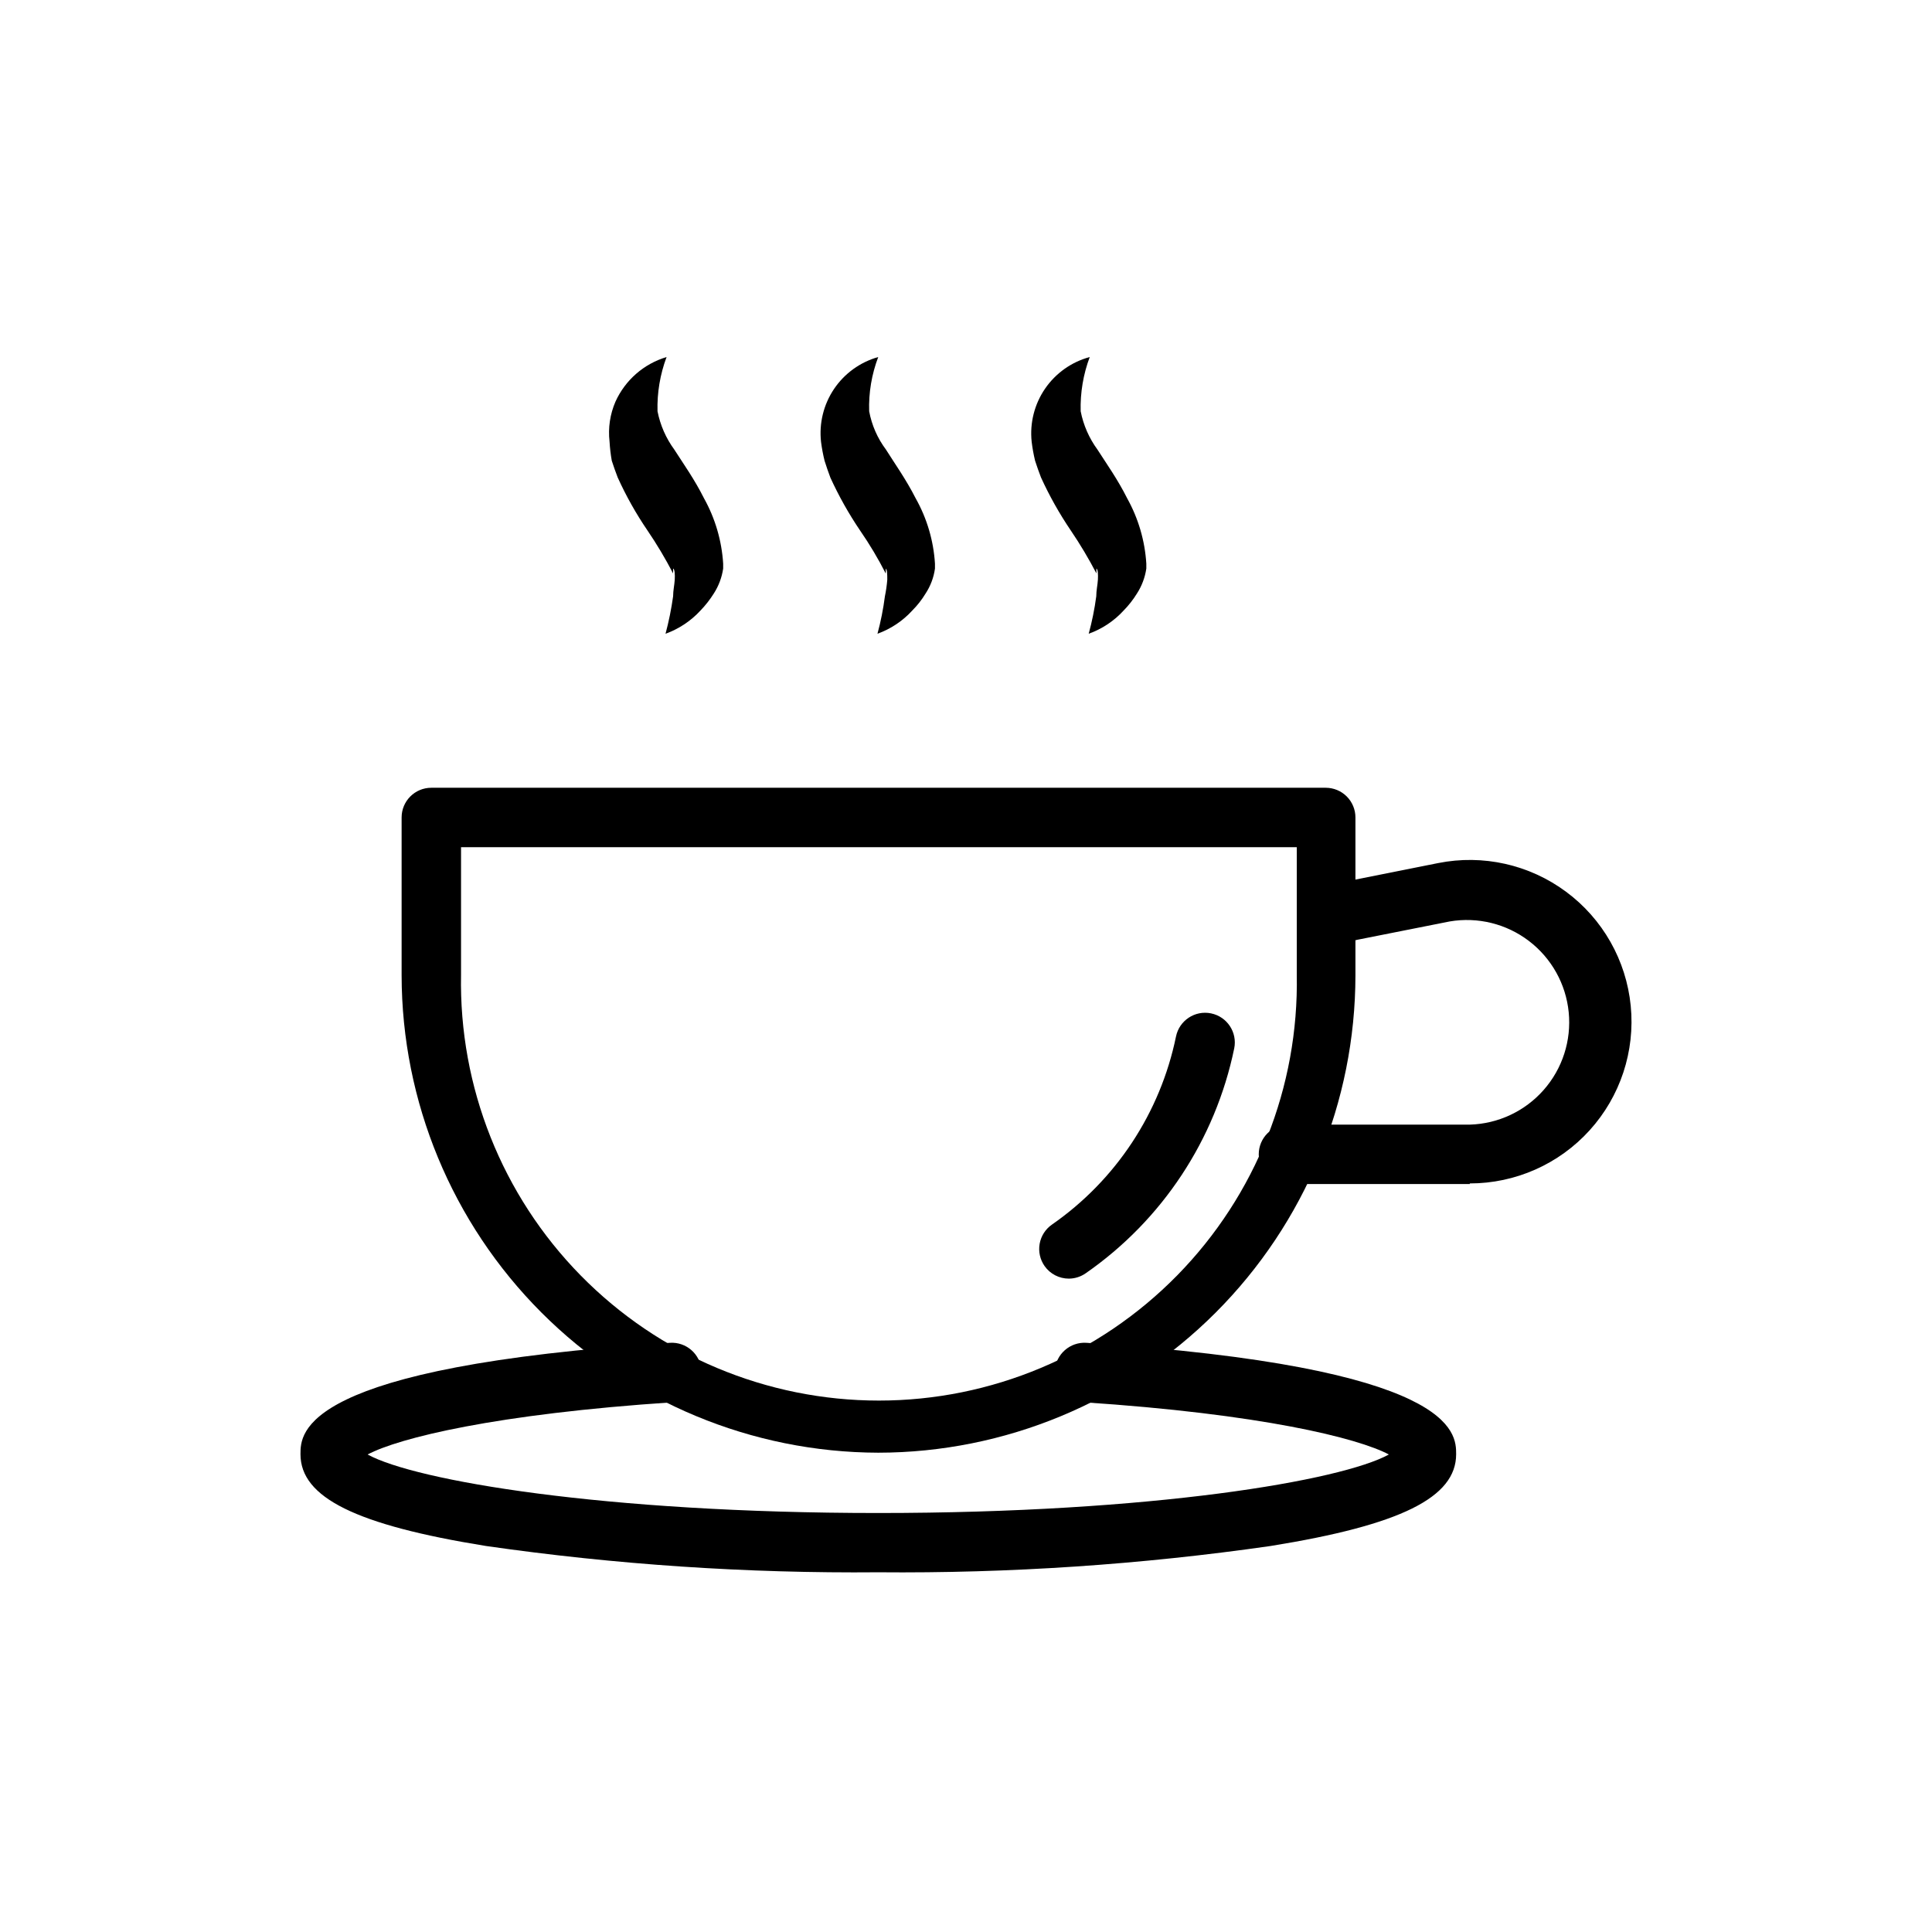 <?xml version="1.0" encoding="UTF-8"?>
<!-- Uploaded to: ICON Repo, www.svgrepo.com, Generator: ICON Repo Mixer Tools -->
<svg fill="#000000" width="800px" height="800px" version="1.1" viewBox="144 144 512 512" xmlns="http://www.w3.org/2000/svg">
 <g>
  <path d="m376.74 528.98c-33.504-0.094-65.609-13.457-89.281-37.168-23.672-23.707-36.984-55.832-37.027-89.336v-41.84c0-4.348 3.523-7.871 7.871-7.871h237.03c2.09 0 4.09 0.832 5.566 2.305 1.477 1.477 2.305 3.481 2.305 5.566v41.84c-0.031 33.535-13.363 65.688-37.07 89.406-23.711 23.715-55.859 37.059-89.391 37.098zm-110.56-160.47v33.809c-0.562 29.73 10.855 58.441 31.684 79.664 20.828 21.227 49.316 33.184 79.055 33.184 29.738 0 58.227-11.957 79.055-33.184 20.828-21.223 32.246-49.934 31.684-79.664v-33.809z"/>
  <path d="m427.27 482.85c-2.566 0.004-4.977-1.242-6.453-3.344-1.199-1.719-1.668-3.84-1.297-5.902 0.367-2.059 1.543-3.887 3.266-5.082 16.941-11.777 28.707-29.617 32.863-49.828 0.871-4.262 5.031-7.012 9.289-6.141 4.262 0.871 7.012 5.027 6.141 9.289-4.992 24.176-19.082 45.512-39.359 59.59-1.305 0.914-2.856 1.406-4.449 1.418z"/>
  <path d="m533.51 457.78h-48.059c-4.348 0-7.871-3.523-7.871-7.871s3.523-7.871 7.871-7.871h48.059c7.519-0.215 14.609-3.543 19.578-9.188 4.973-5.644 7.375-13.098 6.637-20.582-0.738-7.488-4.555-14.328-10.531-18.891-5.977-4.566-13.582-6.441-20.996-5.184l-29.164 5.785h-0.004c-2.082 0.5-4.277 0.133-6.082-1.023-1.805-1.152-3.062-2.992-3.481-5.094-0.418-2.102 0.039-4.281 1.266-6.039 1.223-1.758 3.113-2.938 5.227-3.273l29.164-5.824h0.004c11.867-2.367 24.18 0.395 33.898 7.602 9.723 7.203 15.945 18.18 17.133 30.223 1.191 12.039-2.766 24.023-10.891 32.992-8.121 8.965-19.656 14.082-31.758 14.082z"/>
  <path d="m320.65 238.62c-1.719 4.59-2.535 9.469-2.402 14.367 0.719 3.672 2.238 7.137 4.449 10.156 2.363 3.699 5.352 7.871 7.871 12.91 2.965 5.32 4.699 11.238 5.078 17.316v1.301c-0.344 2.356-1.188 4.609-2.481 6.613-1.02 1.625-2.207 3.141-3.543 4.523-2.543 2.762-5.715 4.871-9.25 6.141 0.875-3.262 1.543-6.574 2.008-9.918 0-1.535 0.355-3.031 0.434-4.41s0-2.754-0.434-2.953v1.301c-2.043-3.934-4.316-7.746-6.809-11.414-3.023-4.434-5.656-9.121-7.871-14.012-0.551-1.457-1.102-2.953-1.574-4.449-0.297-1.68-0.492-3.375-0.59-5.074-0.414-3.609 0.129-7.258 1.574-10.59 2.59-5.711 7.527-10.02 13.539-11.809z"/>
  <path d="m376.74 238.62c-1.742 4.586-2.559 9.469-2.402 14.367 0.684 3.684 2.203 7.156 4.449 10.156 2.32 3.699 5.312 7.871 7.871 12.91 2.992 5.312 4.742 11.23 5.117 17.316v1.301c-0.324 2.359-1.172 4.621-2.481 6.613-0.996 1.645-2.184 3.164-3.543 4.523-2.527 2.762-5.688 4.871-9.211 6.141 0.879-3.258 1.539-6.57 1.969-9.918 0.297-1.441 0.508-2.902 0.629-4.367 0-1.34 0-2.754-0.395-2.953v1.301-0.004c-2.012-3.949-4.285-7.762-6.809-11.414-3.008-4.441-5.641-9.129-7.871-14.012-0.551-1.457-1.062-2.953-1.535-4.449-0.414-1.656-0.727-3.34-0.945-5.035-0.547-4.938 0.676-9.906 3.449-14.02 2.777-4.117 6.926-7.113 11.707-8.457z"/>
  <path d="m432.79 238.62c-1.719 4.59-2.535 9.469-2.402 14.367 0.719 3.672 2.238 7.137 4.449 10.156 2.363 3.699 5.352 7.871 7.871 12.91 2.965 5.32 4.699 11.238 5.078 17.316v1.301c-0.344 2.356-1.188 4.609-2.481 6.613-1.008 1.633-2.195 3.152-3.543 4.523-2.535 2.773-5.711 4.879-9.246 6.141 0.891-3.258 1.559-6.57 2.004-9.918 0-1.535 0.355-3.031 0.434-4.41s0-2.754-0.395-2.953v1.301h0.004c-2.047-3.934-4.32-7.746-6.812-11.414-3.008-4.441-5.641-9.129-7.871-14.012-0.551-1.457-1.102-2.953-1.574-4.449-0.398-1.66-0.703-3.34-0.906-5.035-0.527-4.961 0.734-9.945 3.555-14.059 2.824-4.113 7.019-7.086 11.836-8.379z"/>
  <path d="m376.74 560.67c-34.777 0.309-69.527-2.019-103.95-6.969-34.441-5.551-49.16-12.832-49.16-24.324 0-5.707 0-23.145 97.887-29.52h0.004c4.348-0.281 8.102 3.012 8.383 7.359s-3.012 8.102-7.359 8.383c-47.23 3.109-72.895 9.484-81.121 13.855 12.594 6.926 62.621 15.508 135.32 15.508s122.73-8.582 135.32-15.508c-8.227-4.367-33.891-10.746-81.16-13.855h-0.004c-4.348-0.281-7.641-4.035-7.359-8.383 0.285-4.348 4.035-7.641 8.383-7.359 97.969 6.414 97.969 23.812 97.969 29.52 0 11.492-14.719 18.773-49.16 24.324-34.438 4.949-69.199 7.277-103.99 6.969z"/>
 </g>
</svg>